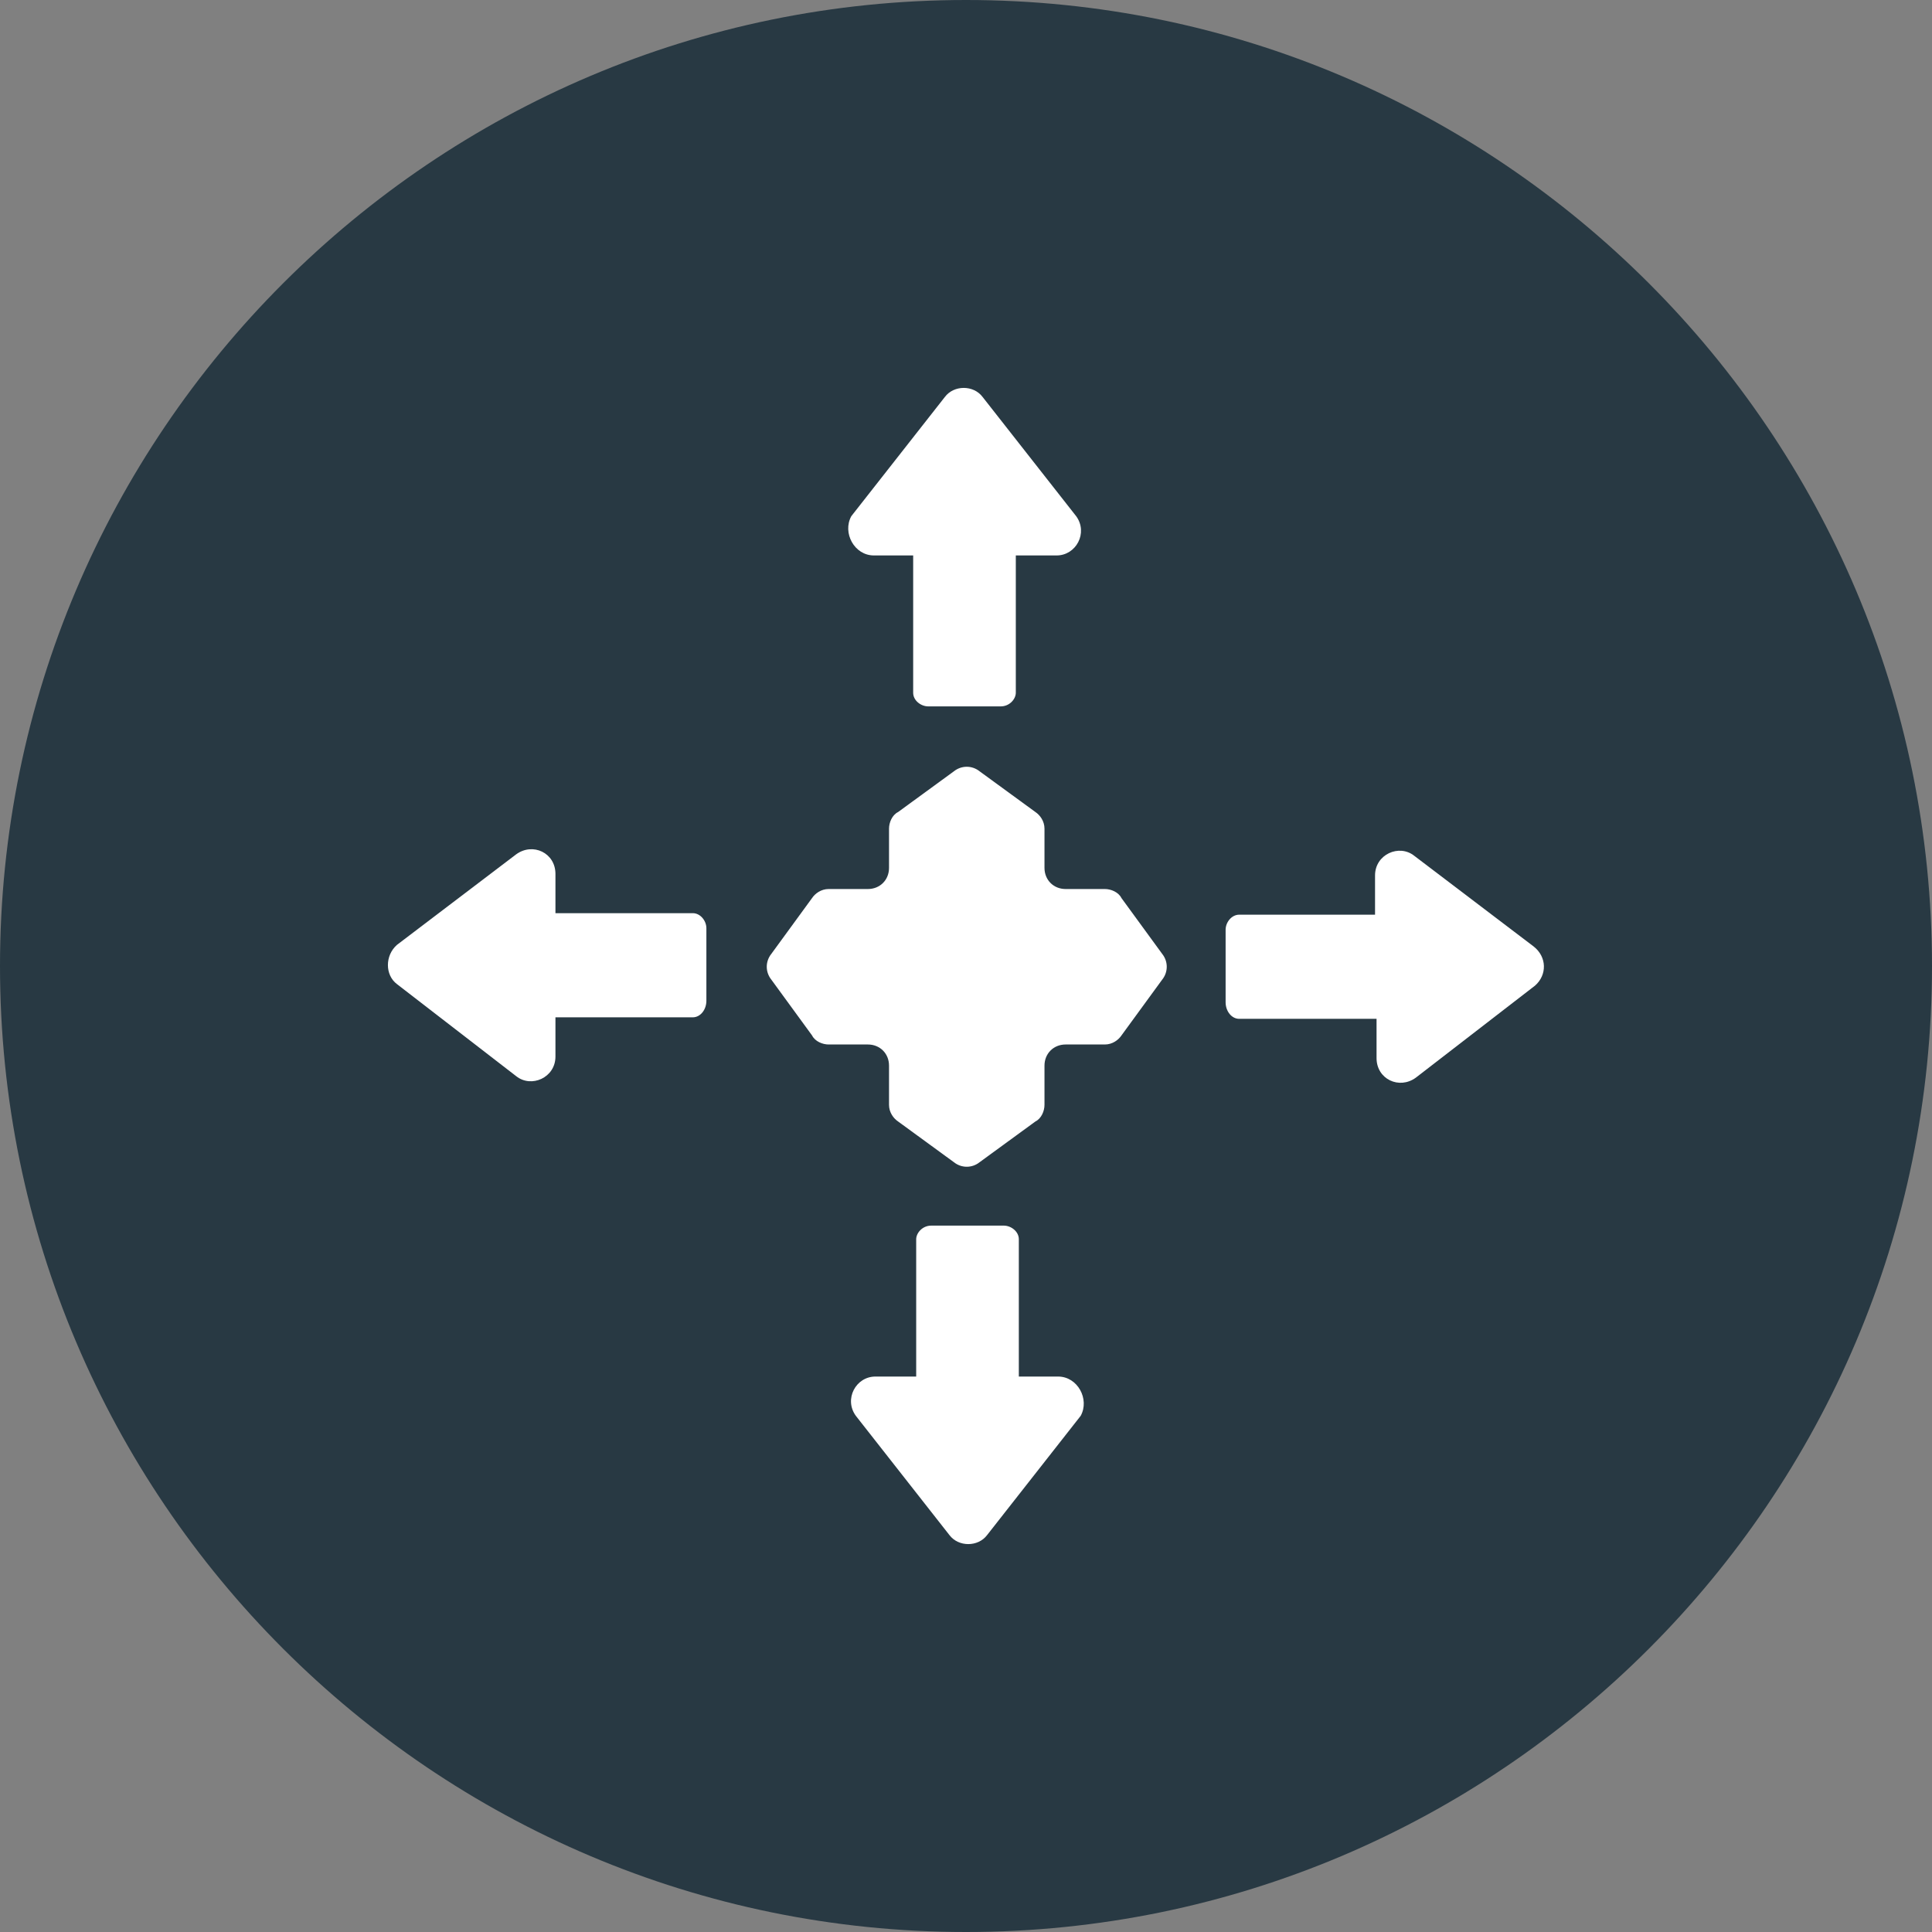 <svg version="1.2" xmlns="http://www.w3.org/2000/svg" viewBox="0 0 128 128" width="80" height="80">
	<rect x="0" y="0" width="128" height="128" fill="#808080" stroke="none"/>
	<title>noun-flexible-2376587-FFFFFF-svg</title>
	<style>
		.s0 { fill: #283943 } 
		.s1 { fill: #ffffff } 
	</style>
	<g id="Layer">
		<path id="Layer" class="s0" d="m128 64c0 35.3-28.7 64-64 64-35.3 0-64-28.7-64-64 0-35.3 28.7-64 64-64 35.3 0 64 28.7 64 64z"/>
		<path id="Layer" class="s1" d="m46.8 61.5v4.8c0 0.6-0.4 1.1-0.9 1.1h-9.1v2.6c0 1.4-1.6 2.1-2.6 1.3l-7.9-6.1c-0.8-0.6-0.8-1.9 0-2.6l7.9-6c1.1-0.8 2.6-0.1 2.6 1.3v2.6h9.1c0.5 0 0.9 0.5 0.9 1z"/>
		<path id="Layer" class="s1" d="m101.7 65.3l-7.9 6.1c-1.1 0.8-2.6 0.1-2.6-1.3v-2.6h-9.1c-0.5 0-0.9-0.5-0.9-1.1v-4.8c0-0.5 0.4-1 0.9-1h9v-2.6c0-1.4 1.6-2.1 2.6-1.3l7.9 6c0.9 0.7 0.9 1.9 0.1 2.6z"/>
		<path id="Layer" class="s1" d="m77 63.2c0.4 0.5 0.4 1.2 0 1.7l-2.7 3.7c-0.2 0.3-0.6 0.6-1.1 0.6h-2.6c-0.8 0-1.4 0.6-1.4 1.4v2.6c0 0.4-0.2 0.9-0.6 1.1l-3.7 2.7c-0.5 0.4-1.2 0.4-1.7 0l-3.7-2.7c-0.3-0.2-0.6-0.6-0.6-1.1v-2.6c0-0.8-0.6-1.4-1.4-1.4h-2.6c-0.4 0-0.9-0.2-1.1-0.6l-2.7-3.7c-0.4-0.5-0.4-1.2 0-1.7l2.7-3.7c0.2-0.3 0.6-0.6 1.1-0.6h2.6c0.8 0 1.4-0.6 1.4-1.4v-2.6c0-0.4 0.2-0.9 0.6-1.1l3.7-2.7c0.5-0.4 1.2-0.4 1.7 0l3.7 2.7c0.3 0.2 0.6 0.6 0.6 1.1v2.6c0 0.8 0.6 1.4 1.4 1.4h2.6c0.4 0 0.9 0.2 1.1 0.6z"/>
		<path id="Layer" class="s1" d="m56.4 34.2l6.2-7.9c0.6-0.8 1.9-0.8 2.5 0l6.2 7.9c0.8 1.1 0 2.6-1.3 2.6h-2.7v9.1c0 0.4-0.4 0.9-1 0.9h-4.8c-0.5 0-1-0.4-1-0.9v-9.1h-2.6c-1.3 0-2.1-1.5-1.5-2.6z"/>
		<path id="Layer" class="s1" d="m71.6 93.8l-6.2 7.9c-0.6 0.8-1.9 0.8-2.5 0l-6.2-7.9c-0.8-1.1 0-2.6 1.3-2.6h2.7v-9.1c0-0.4 0.4-0.9 1-0.9h4.8c0.5 0 1 0.4 1 0.9v9.1h2.6c1.3 0 2.1 1.5 1.5 2.6z"/>
	</g>
</svg>